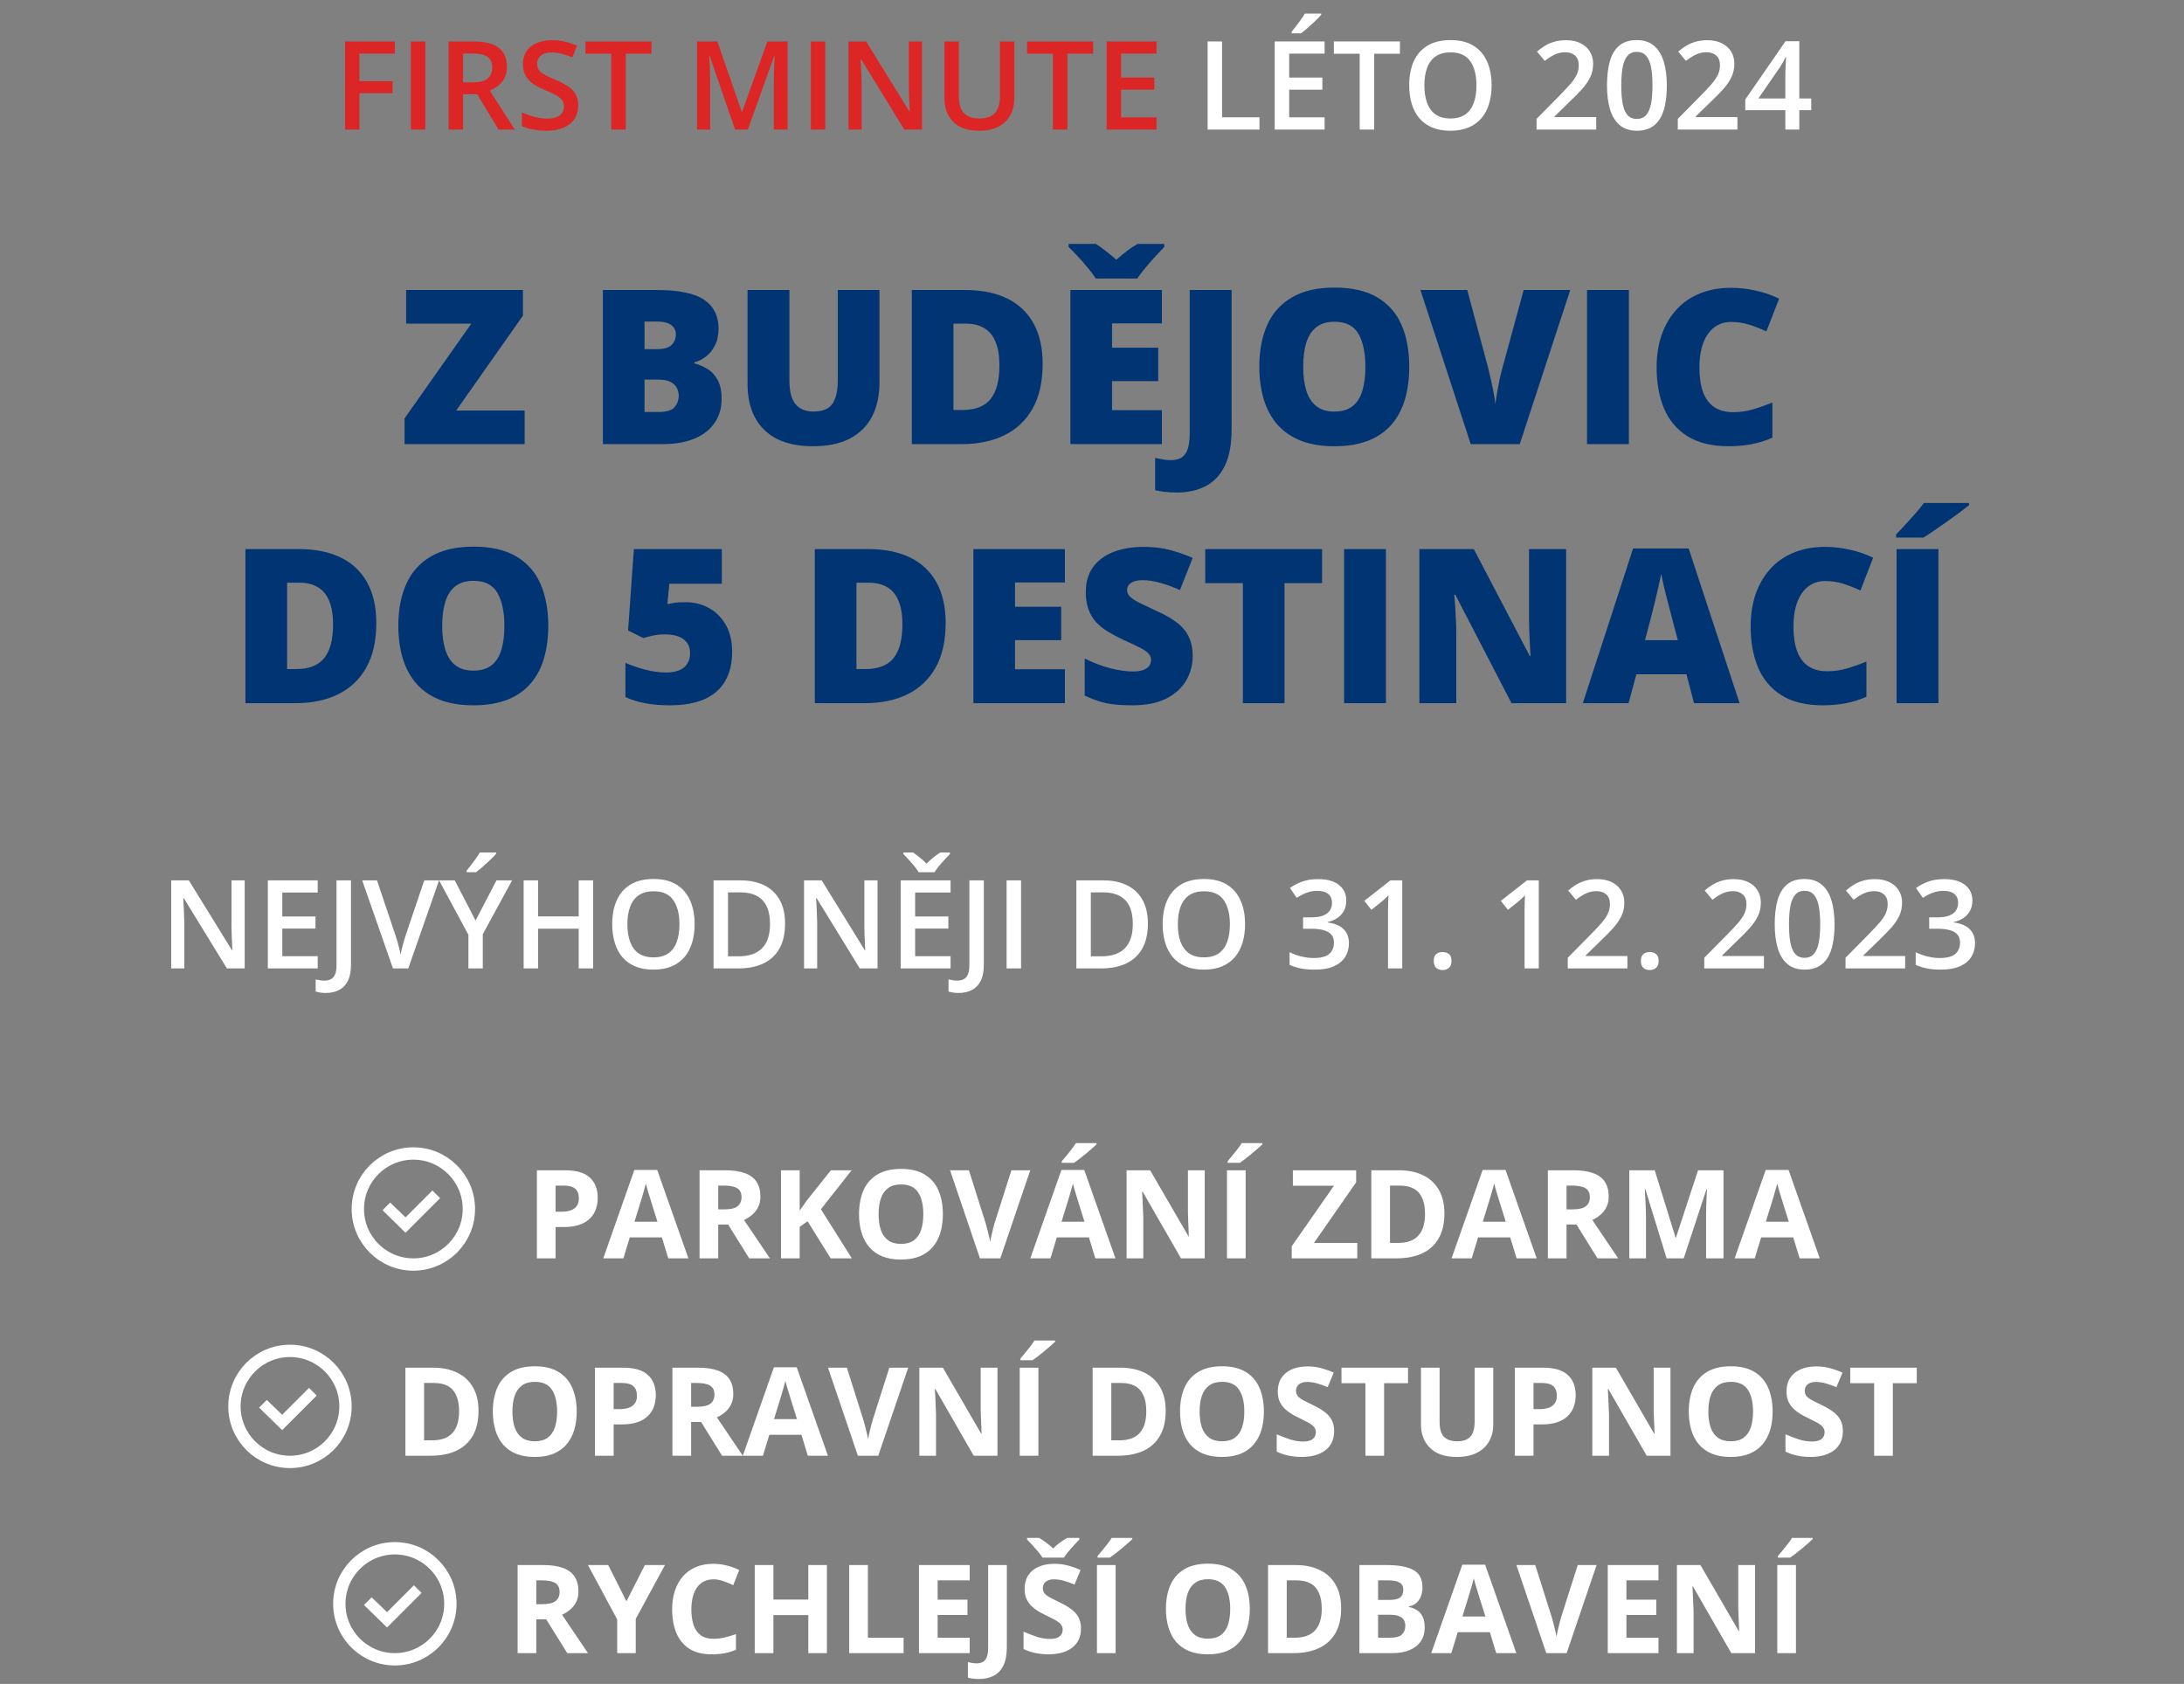 <svg width="354" height="273" viewBox="0 0 354 273" fill="none" xmlns="http://www.w3.org/2000/svg">
<rect x="0" y="0" width="354" height="273" fill="#808080" stroke="none"/>
<path d="M58.258 21H55.934V6.723H64V8.695H58.258V13.148H63.629V15.111H58.258V21ZM66.598 21V6.723H68.941V21H66.598ZM76.725 6.723C77.955 6.723 78.971 6.872 79.772 7.172C80.579 7.471 81.178 7.927 81.568 8.539C81.966 9.151 82.164 9.929 82.164 10.873C82.164 11.576 82.034 12.175 81.773 12.67C81.513 13.165 81.171 13.575 80.748 13.9C80.325 14.226 79.872 14.486 79.391 14.682L83.443 21H80.797L77.35 15.277H75.055V21H72.711V6.723H76.725ZM76.568 8.676H75.055V13.344H76.676C77.763 13.344 78.551 13.142 79.039 12.738C79.534 12.335 79.781 11.739 79.781 10.951C79.781 10.124 79.518 9.538 78.99 9.193C78.469 8.848 77.662 8.676 76.568 8.676ZM93.727 17.113C93.727 17.96 93.518 18.689 93.102 19.301C92.691 19.913 92.099 20.381 91.324 20.707C90.556 21.033 89.638 21.195 88.57 21.195C88.049 21.195 87.551 21.166 87.076 21.107C86.601 21.049 86.152 20.964 85.728 20.854C85.312 20.736 84.931 20.596 84.586 20.434V18.227C85.165 18.48 85.813 18.712 86.529 18.92C87.245 19.122 87.975 19.223 88.717 19.223C89.322 19.223 89.824 19.145 90.221 18.988C90.624 18.826 90.924 18.598 91.119 18.305C91.314 18.005 91.412 17.657 91.412 17.26C91.412 16.837 91.298 16.479 91.07 16.186C90.842 15.893 90.497 15.626 90.035 15.385C89.579 15.137 89.007 14.874 88.316 14.594C87.848 14.405 87.398 14.19 86.969 13.949C86.546 13.708 86.168 13.425 85.836 13.1C85.504 12.774 85.24 12.39 85.045 11.947C84.856 11.498 84.762 10.971 84.762 10.365C84.762 9.558 84.954 8.868 85.338 8.295C85.728 7.722 86.275 7.283 86.978 6.977C87.688 6.671 88.515 6.518 89.459 6.518C90.208 6.518 90.911 6.596 91.568 6.752C92.232 6.908 92.883 7.13 93.522 7.416L92.779 9.301C92.193 9.06 91.624 8.868 91.07 8.725C90.523 8.581 89.963 8.51 89.391 8.51C88.896 8.51 88.476 8.585 88.131 8.734C87.786 8.884 87.522 9.096 87.34 9.369C87.164 9.636 87.076 9.955 87.076 10.326C87.076 10.743 87.177 11.094 87.379 11.381C87.587 11.661 87.906 11.918 88.336 12.152C88.772 12.387 89.332 12.647 90.016 12.934C90.803 13.259 91.471 13.601 92.018 13.959C92.571 14.317 92.994 14.747 93.287 15.248C93.58 15.743 93.727 16.365 93.727 17.113ZM101.432 21H99.078V8.715H94.898V6.723H105.602V8.715H101.432V21ZM119.146 21L115.035 9.076H114.947C114.967 9.343 114.99 9.708 115.016 10.17C115.042 10.632 115.064 11.127 115.084 11.654C115.104 12.182 115.113 12.686 115.113 13.168V21H112.984V6.723H116.275L120.23 18.119H120.289L124.381 6.723H127.662V21H125.426V13.051C125.426 12.615 125.432 12.143 125.445 11.635C125.465 11.127 125.484 10.645 125.504 10.19C125.53 9.734 125.549 9.369 125.562 9.096H125.484L121.217 21H119.146ZM131.422 21V6.723H133.766V21H131.422ZM149.449 21H146.568L139.576 9.604H139.488C139.514 9.988 139.537 10.395 139.557 10.824C139.583 11.254 139.602 11.697 139.615 12.152C139.635 12.608 139.651 13.07 139.664 13.539V21H137.535V6.723H140.396L147.379 18.041H147.447C147.434 17.709 147.418 17.328 147.398 16.898C147.379 16.469 147.359 16.026 147.34 15.57C147.327 15.108 147.317 14.662 147.311 14.232V6.723H149.449V21ZM164.41 6.723V15.961C164.41 16.957 164.199 17.849 163.775 18.637C163.359 19.424 162.727 20.049 161.881 20.512C161.035 20.967 159.97 21.195 158.688 21.195C156.858 21.195 155.465 20.717 154.508 19.76C153.557 18.796 153.082 17.517 153.082 15.922V6.723H155.426V15.717C155.426 16.908 155.706 17.787 156.266 18.354C156.826 18.92 157.662 19.203 158.775 19.203C159.544 19.203 160.169 19.07 160.65 18.803C161.139 18.529 161.497 18.132 161.725 17.611C161.959 17.084 162.076 16.449 162.076 15.707V6.723H164.41ZM173.014 21H170.66V8.715H166.48V6.723H177.184V8.715H173.014V21ZM187.457 21H179.371V6.723H187.457V8.695H181.715V12.572H187.096V14.535H181.715V19.018H187.457V21Z" fill="#DC2626"/>
<path d="M195.738 21V6.723H198.082V19.008H204.146V21H195.738ZM214.703 21H206.617V6.723H214.703V8.695H208.961V12.572H214.342V14.535H208.961V19.018H214.703V21ZM214.146 2.201V2.396C213.99 2.585 213.779 2.813 213.512 3.08C213.245 3.34 212.955 3.617 212.643 3.91C212.33 4.197 212.021 4.473 211.715 4.74C211.409 5.001 211.132 5.222 210.885 5.404H209.352V5.15C209.566 4.903 209.804 4.607 210.064 4.262C210.331 3.917 210.592 3.562 210.846 3.197C211.106 2.833 211.324 2.501 211.5 2.201H214.146ZM222.74 21H220.387V8.715H216.207V6.723H226.91V8.715H222.74V21ZM241.773 13.842C241.773 14.942 241.633 15.945 241.354 16.85C241.08 17.748 240.667 18.523 240.113 19.174C239.56 19.818 238.867 20.316 238.033 20.668C237.2 21.02 236.223 21.195 235.104 21.195C233.964 21.195 232.975 21.02 232.135 20.668C231.301 20.316 230.608 19.815 230.055 19.164C229.508 18.513 229.098 17.735 228.824 16.83C228.551 15.925 228.414 14.922 228.414 13.822C228.414 12.351 228.655 11.068 229.137 9.975C229.625 8.874 230.364 8.021 231.354 7.416C232.35 6.804 233.606 6.498 235.123 6.498C236.607 6.498 237.841 6.801 238.824 7.406C239.807 8.012 240.543 8.865 241.031 9.965C241.526 11.059 241.773 12.351 241.773 13.842ZM230.875 13.842C230.875 14.942 231.025 15.896 231.324 16.703C231.624 17.504 232.083 18.122 232.701 18.559C233.326 18.988 234.127 19.203 235.104 19.203C236.087 19.203 236.887 18.988 237.506 18.559C238.124 18.122 238.58 17.504 238.873 16.703C239.166 15.896 239.312 14.942 239.312 13.842C239.312 12.169 238.977 10.86 238.307 9.916C237.643 8.965 236.581 8.49 235.123 8.49C234.146 8.49 233.342 8.705 232.711 9.135C232.086 9.564 231.624 10.18 231.324 10.98C231.025 11.775 230.875 12.729 230.875 13.842ZM258.727 21H249.059V19.271L252.76 15.521C253.476 14.792 254.065 14.164 254.527 13.637C254.99 13.103 255.331 12.598 255.553 12.123C255.781 11.648 255.895 11.13 255.895 10.57C255.895 9.88 255.696 9.359 255.299 9.008C254.902 8.65 254.378 8.471 253.727 8.471C253.108 8.471 252.535 8.594 252.008 8.842C251.487 9.083 250.947 9.428 250.387 9.877L249.127 8.363C249.524 8.025 249.947 7.715 250.396 7.436C250.852 7.156 251.36 6.934 251.92 6.771C252.48 6.602 253.118 6.518 253.834 6.518C254.739 6.518 255.52 6.68 256.178 7.006C256.835 7.325 257.34 7.771 257.691 8.344C258.049 8.917 258.229 9.584 258.229 10.346C258.229 11.114 258.076 11.824 257.77 12.475C257.464 13.126 257.027 13.77 256.461 14.408C255.895 15.04 255.221 15.727 254.439 16.469L251.969 18.881V18.988H258.727V21ZM270.172 13.852C270.172 15.004 270.081 16.036 269.898 16.947C269.723 17.852 269.443 18.62 269.059 19.252C268.674 19.884 268.173 20.365 267.555 20.697C266.936 21.029 266.188 21.195 265.309 21.195C264.208 21.195 263.3 20.906 262.584 20.326C261.868 19.74 261.337 18.9 260.992 17.807C260.647 16.706 260.475 15.388 260.475 13.852C260.475 12.315 260.631 11 260.943 9.906C261.262 8.806 261.777 7.963 262.486 7.377C263.196 6.791 264.137 6.498 265.309 6.498C266.415 6.498 267.327 6.791 268.043 7.377C268.766 7.956 269.299 8.796 269.645 9.896C269.996 10.99 270.172 12.309 270.172 13.852ZM262.789 13.852C262.789 15.056 262.867 16.062 263.023 16.869C263.186 17.676 263.453 18.282 263.824 18.686C264.195 19.083 264.69 19.281 265.309 19.281C265.927 19.281 266.422 19.083 266.793 18.686C267.164 18.288 267.431 17.686 267.594 16.879C267.763 16.072 267.848 15.062 267.848 13.852C267.848 12.654 267.766 11.651 267.604 10.844C267.441 10.037 267.174 9.431 266.803 9.027C266.432 8.617 265.934 8.412 265.309 8.412C264.684 8.412 264.186 8.617 263.814 9.027C263.45 9.431 263.186 10.037 263.023 10.844C262.867 11.651 262.789 12.654 262.789 13.852ZM281.617 21H271.949V19.271L275.65 15.521C276.367 14.792 276.956 14.164 277.418 13.637C277.88 13.103 278.222 12.598 278.443 12.123C278.671 11.648 278.785 11.13 278.785 10.57C278.785 9.88 278.587 9.359 278.189 9.008C277.792 8.65 277.268 8.471 276.617 8.471C275.999 8.471 275.426 8.594 274.898 8.842C274.378 9.083 273.837 9.428 273.277 9.877L272.018 8.363C272.415 8.025 272.838 7.715 273.287 7.436C273.743 7.156 274.251 6.934 274.811 6.771C275.37 6.602 276.008 6.518 276.725 6.518C277.63 6.518 278.411 6.68 279.068 7.006C279.726 7.325 280.23 7.771 280.582 8.344C280.94 8.917 281.119 9.584 281.119 10.346C281.119 11.114 280.966 11.824 280.66 12.475C280.354 13.126 279.918 13.77 279.352 14.408C278.785 15.04 278.111 15.727 277.33 16.469L274.859 18.881V18.988H281.617V21ZM293.58 17.865H291.646V21H289.381V17.865H282.887V16.127L289.41 6.684H291.646V15.961H293.58V17.865ZM289.381 15.961V12.416C289.381 12.123 289.384 11.827 289.391 11.527C289.404 11.221 289.417 10.928 289.43 10.648C289.443 10.368 289.456 10.111 289.469 9.877C289.482 9.636 289.492 9.438 289.498 9.281H289.42C289.296 9.542 289.16 9.809 289.01 10.082C288.86 10.349 288.701 10.609 288.531 10.863L285.016 15.961H289.381Z" fill="white"/>
<path d="M39.662 157H36.781L29.789 145.604H29.701C29.727 145.988 29.75 146.395 29.77 146.824C29.796 147.254 29.815 147.697 29.828 148.152C29.848 148.608 29.864 149.07 29.877 149.539V157H27.748V142.723H30.609L37.592 154.041H37.66C37.647 153.709 37.631 153.328 37.611 152.898C37.592 152.469 37.572 152.026 37.553 151.57C37.54 151.108 37.53 150.662 37.523 150.232V142.723H39.662V157ZM51.498 157H43.412V142.723H51.498V144.695H45.756V148.572H51.137V150.535H45.756V155.018H51.498V157ZM52.807 160.975C52.449 160.975 52.136 160.952 51.869 160.906C51.596 160.867 51.361 160.812 51.166 160.74V158.777C51.374 158.829 51.599 158.875 51.84 158.914C52.081 158.953 52.338 158.973 52.611 158.973C52.969 158.973 53.295 158.904 53.588 158.768C53.881 158.631 54.112 158.383 54.281 158.025C54.457 157.667 54.545 157.163 54.545 156.512V142.723H56.889V156.434C56.889 157.495 56.719 158.357 56.381 159.021C56.042 159.692 55.567 160.184 54.955 160.496C54.343 160.815 53.627 160.975 52.807 160.975ZM71.166 142.723L66.176 157H63.695L58.705 142.723H61.107L64.115 151.668C64.206 151.928 64.304 152.244 64.408 152.615C64.519 152.986 64.62 153.361 64.711 153.738C64.809 154.116 64.883 154.451 64.936 154.744C64.988 154.451 65.059 154.116 65.15 153.738C65.248 153.361 65.349 152.986 65.453 152.615C65.557 152.244 65.655 151.925 65.746 151.658L68.764 142.723H71.166ZM77.084 149.236L80.473 142.723H83.002L78.256 151.453V157H75.922V151.541L71.166 142.723H73.715L77.084 149.236ZM80.424 138.201V138.396C80.268 138.585 80.056 138.813 79.789 139.08C79.522 139.34 79.232 139.617 78.92 139.91C78.607 140.197 78.298 140.473 77.992 140.74C77.686 141.001 77.409 141.222 77.162 141.404H75.629V141.15C75.844 140.903 76.081 140.607 76.342 140.262C76.609 139.917 76.869 139.562 77.123 139.197C77.383 138.833 77.602 138.501 77.777 138.201H80.424ZM96.137 157H93.803V150.555H87.221V157H84.877V142.723H87.221V148.562H93.803V142.723H96.137V157ZM112.592 149.842C112.592 150.942 112.452 151.945 112.172 152.85C111.898 153.748 111.485 154.523 110.932 155.174C110.378 155.818 109.685 156.316 108.852 156.668C108.018 157.02 107.042 157.195 105.922 157.195C104.783 157.195 103.793 157.02 102.953 156.668C102.12 156.316 101.426 155.815 100.873 155.164C100.326 154.513 99.916 153.735 99.643 152.83C99.369 151.925 99.232 150.923 99.232 149.822C99.232 148.351 99.473 147.068 99.955 145.975C100.443 144.874 101.182 144.021 102.172 143.416C103.168 142.804 104.424 142.498 105.941 142.498C107.426 142.498 108.66 142.801 109.643 143.406C110.626 144.012 111.361 144.865 111.85 145.965C112.344 147.059 112.592 148.351 112.592 149.842ZM101.693 149.842C101.693 150.942 101.843 151.896 102.143 152.703C102.442 153.504 102.901 154.122 103.52 154.559C104.145 154.988 104.945 155.203 105.922 155.203C106.905 155.203 107.706 154.988 108.324 154.559C108.943 154.122 109.398 153.504 109.691 152.703C109.984 151.896 110.131 150.942 110.131 149.842C110.131 148.169 109.796 146.86 109.125 145.916C108.461 144.965 107.4 144.49 105.941 144.49C104.965 144.49 104.161 144.705 103.529 145.135C102.904 145.564 102.442 146.18 102.143 146.98C101.843 147.775 101.693 148.729 101.693 149.842ZM127.25 149.725C127.25 151.333 126.951 152.677 126.352 153.758C125.753 154.832 124.883 155.643 123.744 156.189C122.605 156.73 121.231 157 119.623 157H115.658V142.723H120.053C121.531 142.723 122.807 142.99 123.881 143.523C124.955 144.051 125.785 144.835 126.371 145.877C126.957 146.912 127.25 148.195 127.25 149.725ZM124.809 149.793C124.809 148.621 124.623 147.658 124.252 146.902C123.887 146.147 123.347 145.587 122.631 145.223C121.921 144.852 121.046 144.666 120.004 144.666H118.002V155.037H119.662C121.387 155.037 122.676 154.598 123.529 153.719C124.382 152.84 124.809 151.531 124.809 149.793ZM142.24 157H139.359L132.367 145.604H132.279C132.305 145.988 132.328 146.395 132.348 146.824C132.374 147.254 132.393 147.697 132.406 148.152C132.426 148.608 132.442 149.07 132.455 149.539V157H130.326V142.723H133.188L140.17 154.041H140.238C140.225 153.709 140.209 153.328 140.189 152.898C140.17 152.469 140.15 152.026 140.131 151.57C140.118 151.108 140.108 150.662 140.102 150.232V142.723H142.24V157ZM154.076 157H145.99V142.723H154.076V144.695H148.334V148.572H153.715V150.535H148.334V155.018H154.076V157ZM148.91 141.404C148.734 141.105 148.497 140.776 148.197 140.418C147.904 140.053 147.598 139.699 147.279 139.354C146.967 139.008 146.687 138.709 146.439 138.455V138.201H147.992C148.337 138.436 148.702 138.709 149.086 139.021C149.477 139.327 149.841 139.66 150.18 140.018C150.525 139.66 150.893 139.324 151.283 139.012C151.68 138.699 152.055 138.429 152.406 138.201H153.969V138.455C153.721 138.702 153.435 139.002 153.109 139.354C152.79 139.699 152.481 140.053 152.182 140.418C151.889 140.776 151.654 141.105 151.479 141.404H148.91ZM155.385 160.975C155.027 160.975 154.714 160.952 154.447 160.906C154.174 160.867 153.939 160.812 153.744 160.74V158.777C153.952 158.829 154.177 158.875 154.418 158.914C154.659 158.953 154.916 158.973 155.189 158.973C155.548 158.973 155.873 158.904 156.166 158.768C156.459 158.631 156.69 158.383 156.859 158.025C157.035 157.667 157.123 157.163 157.123 156.512V142.723H159.467V156.434C159.467 157.495 159.298 158.357 158.959 159.021C158.62 159.692 158.145 160.184 157.533 160.496C156.921 160.815 156.205 160.975 155.385 160.975ZM163.158 157V142.723H165.502V157H163.158ZM186.059 149.725C186.059 151.333 185.759 152.677 185.16 153.758C184.561 154.832 183.692 155.643 182.553 156.189C181.413 156.73 180.04 157 178.432 157H174.467V142.723H178.861C180.339 142.723 181.615 142.99 182.689 143.523C183.764 144.051 184.594 144.835 185.18 145.877C185.766 146.912 186.059 148.195 186.059 149.725ZM183.617 149.793C183.617 148.621 183.432 147.658 183.061 146.902C182.696 146.147 182.156 145.587 181.439 145.223C180.73 144.852 179.854 144.666 178.812 144.666H176.811V155.037H178.471C180.196 155.037 181.485 154.598 182.338 153.719C183.191 152.84 183.617 151.531 183.617 149.793ZM201.811 149.842C201.811 150.942 201.671 151.945 201.391 152.85C201.117 153.748 200.704 154.523 200.15 155.174C199.597 155.818 198.904 156.316 198.07 156.668C197.237 157.02 196.26 157.195 195.141 157.195C194.001 157.195 193.012 157.02 192.172 156.668C191.339 156.316 190.645 155.815 190.092 155.164C189.545 154.513 189.135 153.735 188.861 152.83C188.588 151.925 188.451 150.923 188.451 149.822C188.451 148.351 188.692 147.068 189.174 145.975C189.662 144.874 190.401 144.021 191.391 143.416C192.387 142.804 193.643 142.498 195.16 142.498C196.645 142.498 197.878 142.801 198.861 143.406C199.844 144.012 200.58 144.865 201.068 145.965C201.563 147.059 201.811 148.351 201.811 149.842ZM190.912 149.842C190.912 150.942 191.062 151.896 191.361 152.703C191.661 153.504 192.12 154.122 192.738 154.559C193.363 154.988 194.164 155.203 195.141 155.203C196.124 155.203 196.924 154.988 197.543 154.559C198.161 154.122 198.617 153.504 198.91 152.703C199.203 151.896 199.35 150.942 199.35 149.842C199.35 148.169 199.014 146.86 198.344 145.916C197.68 144.965 196.618 144.49 195.16 144.49C194.184 144.49 193.38 144.705 192.748 145.135C192.123 145.564 191.661 146.18 191.361 146.98C191.062 147.775 190.912 148.729 190.912 149.842ZM218.217 145.984C218.217 146.629 218.087 147.189 217.826 147.664C217.566 148.139 217.208 148.53 216.752 148.836C216.303 149.135 215.782 149.35 215.189 149.48V149.549C216.329 149.692 217.188 150.05 217.768 150.623C218.354 151.196 218.646 151.954 218.646 152.898C218.646 153.725 218.448 154.464 218.051 155.115C217.654 155.76 217.045 156.268 216.225 156.639C215.404 157.01 214.35 157.195 213.061 157.195C212.286 157.195 211.566 157.133 210.902 157.01C210.245 156.886 209.62 156.688 209.027 156.414V154.373C209.633 154.673 210.277 154.904 210.961 155.066C211.645 155.229 212.292 155.311 212.904 155.311C214.096 155.311 214.945 155.089 215.453 154.646C215.961 154.197 216.215 153.579 216.215 152.791C216.215 152.283 216.081 151.867 215.814 151.541C215.554 151.215 215.147 150.971 214.594 150.809C214.047 150.646 213.34 150.564 212.475 150.564H211.215V148.719H212.484C213.311 148.719 213.975 148.621 214.477 148.426C214.978 148.224 215.339 147.947 215.561 147.596C215.788 147.244 215.902 146.834 215.902 146.365C215.902 145.753 215.704 145.278 215.307 144.939C214.91 144.594 214.32 144.422 213.539 144.422C213.057 144.422 212.618 144.477 212.221 144.588C211.83 144.699 211.469 144.839 211.137 145.008C210.805 145.177 210.489 145.359 210.189 145.555L209.086 143.963C209.626 143.559 210.271 143.217 211.02 142.938C211.768 142.658 212.641 142.518 213.637 142.518C215.102 142.518 216.231 142.833 217.025 143.465C217.82 144.09 218.217 144.93 218.217 145.984ZM227.289 157H224.984V147.811C224.984 147.505 224.988 147.199 224.994 146.893C225.001 146.587 225.007 146.287 225.014 145.994C225.027 145.701 225.043 145.421 225.062 145.154C224.926 145.304 224.757 145.467 224.555 145.643C224.359 145.818 224.151 146.001 223.93 146.189L222.289 147.498L221.137 146.043L225.375 142.723H227.289V157ZM232.396 155.789C232.396 155.255 232.533 154.881 232.807 154.666C233.087 154.445 233.425 154.334 233.822 154.334C234.219 154.334 234.558 154.445 234.838 154.666C235.124 154.881 235.268 155.255 235.268 155.789C235.268 156.31 235.124 156.688 234.838 156.922C234.558 157.15 234.219 157.264 233.822 157.264C233.425 157.264 233.087 157.15 232.807 156.922C232.533 156.688 232.396 156.31 232.396 155.789ZM249.418 157H247.113V147.811C247.113 147.505 247.117 147.199 247.123 146.893C247.13 146.587 247.136 146.287 247.143 145.994C247.156 145.701 247.172 145.421 247.191 145.154C247.055 145.304 246.885 145.467 246.684 145.643C246.488 145.818 246.28 146.001 246.059 146.189L244.418 147.498L243.266 146.043L247.504 142.723H249.418V157ZM263.783 157H254.115V155.271L257.816 151.521C258.533 150.792 259.122 150.164 259.584 149.637C260.046 149.103 260.388 148.598 260.609 148.123C260.837 147.648 260.951 147.13 260.951 146.57C260.951 145.88 260.753 145.359 260.355 145.008C259.958 144.65 259.434 144.471 258.783 144.471C258.165 144.471 257.592 144.594 257.064 144.842C256.544 145.083 256.003 145.428 255.443 145.877L254.184 144.363C254.581 144.025 255.004 143.715 255.453 143.436C255.909 143.156 256.417 142.934 256.977 142.771C257.536 142.602 258.174 142.518 258.891 142.518C259.796 142.518 260.577 142.68 261.234 143.006C261.892 143.325 262.396 143.771 262.748 144.344C263.106 144.917 263.285 145.584 263.285 146.346C263.285 147.114 263.132 147.824 262.826 148.475C262.52 149.126 262.084 149.77 261.518 150.408C260.951 151.04 260.277 151.727 259.496 152.469L257.025 154.881V154.988H263.783V157ZM265.971 155.789C265.971 155.255 266.107 154.881 266.381 154.666C266.661 154.445 266.999 154.334 267.396 154.334C267.794 154.334 268.132 154.445 268.412 154.666C268.699 154.881 268.842 155.255 268.842 155.789C268.842 156.31 268.699 156.688 268.412 156.922C268.132 157.15 267.794 157.264 267.396 157.264C266.999 157.264 266.661 157.15 266.381 156.922C266.107 156.688 265.971 156.31 265.971 155.789ZM285.912 157H276.244V155.271L279.945 151.521C280.661 150.792 281.251 150.164 281.713 149.637C282.175 149.103 282.517 148.598 282.738 148.123C282.966 147.648 283.08 147.13 283.08 146.57C283.08 145.88 282.882 145.359 282.484 145.008C282.087 144.65 281.563 144.471 280.912 144.471C280.294 144.471 279.721 144.594 279.193 144.842C278.673 145.083 278.132 145.428 277.572 145.877L276.312 144.363C276.71 144.025 277.133 143.715 277.582 143.436C278.038 143.156 278.546 142.934 279.105 142.771C279.665 142.602 280.303 142.518 281.02 142.518C281.924 142.518 282.706 142.68 283.363 143.006C284.021 143.325 284.525 143.771 284.877 144.344C285.235 144.917 285.414 145.584 285.414 146.346C285.414 147.114 285.261 147.824 284.955 148.475C284.649 149.126 284.213 149.77 283.646 150.408C283.08 151.04 282.406 151.727 281.625 152.469L279.154 154.881V154.988H285.912V157ZM297.357 149.852C297.357 151.004 297.266 152.036 297.084 152.947C296.908 153.852 296.628 154.62 296.244 155.252C295.86 155.883 295.359 156.365 294.74 156.697C294.122 157.029 293.373 157.195 292.494 157.195C291.394 157.195 290.486 156.906 289.77 156.326C289.053 155.74 288.523 154.9 288.178 153.807C287.833 152.706 287.66 151.388 287.66 149.852C287.66 148.315 287.816 147 288.129 145.906C288.448 144.806 288.962 143.963 289.672 143.377C290.382 142.791 291.322 142.498 292.494 142.498C293.601 142.498 294.512 142.791 295.229 143.377C295.951 143.956 296.485 144.796 296.83 145.896C297.182 146.99 297.357 148.309 297.357 149.852ZM289.975 149.852C289.975 151.056 290.053 152.062 290.209 152.869C290.372 153.676 290.639 154.282 291.01 154.686C291.381 155.083 291.876 155.281 292.494 155.281C293.113 155.281 293.607 155.083 293.979 154.686C294.35 154.288 294.617 153.686 294.779 152.879C294.949 152.072 295.033 151.062 295.033 149.852C295.033 148.654 294.952 147.651 294.789 146.844C294.626 146.036 294.359 145.431 293.988 145.027C293.617 144.617 293.119 144.412 292.494 144.412C291.869 144.412 291.371 144.617 291 145.027C290.635 145.431 290.372 146.036 290.209 146.844C290.053 147.651 289.975 148.654 289.975 149.852ZM308.803 157H299.135V155.271L302.836 151.521C303.552 150.792 304.141 150.164 304.604 149.637C305.066 149.103 305.408 148.598 305.629 148.123C305.857 147.648 305.971 147.13 305.971 146.57C305.971 145.88 305.772 145.359 305.375 145.008C304.978 144.65 304.454 144.471 303.803 144.471C303.184 144.471 302.611 144.594 302.084 144.842C301.563 145.083 301.023 145.428 300.463 145.877L299.203 144.363C299.6 144.025 300.023 143.715 300.473 143.436C300.928 143.156 301.436 142.934 301.996 142.771C302.556 142.602 303.194 142.518 303.91 142.518C304.815 142.518 305.596 142.68 306.254 143.006C306.911 143.325 307.416 143.771 307.768 144.344C308.126 144.917 308.305 145.584 308.305 146.346C308.305 147.114 308.152 147.824 307.846 148.475C307.54 149.126 307.104 149.77 306.537 150.408C305.971 151.04 305.297 151.727 304.516 152.469L302.045 154.881V154.988H308.803V157ZM319.701 145.984C319.701 146.629 319.571 147.189 319.311 147.664C319.05 148.139 318.692 148.53 318.236 148.836C317.787 149.135 317.266 149.35 316.674 149.48V149.549C317.813 149.692 318.673 150.05 319.252 150.623C319.838 151.196 320.131 151.954 320.131 152.898C320.131 153.725 319.932 154.464 319.535 155.115C319.138 155.76 318.529 156.268 317.709 156.639C316.889 157.01 315.834 157.195 314.545 157.195C313.77 157.195 313.051 157.133 312.387 157.01C311.729 156.886 311.104 156.688 310.512 156.414V154.373C311.117 154.673 311.762 154.904 312.445 155.066C313.129 155.229 313.777 155.311 314.389 155.311C315.58 155.311 316.43 155.089 316.938 154.646C317.445 154.197 317.699 153.579 317.699 152.791C317.699 152.283 317.566 151.867 317.299 151.541C317.038 151.215 316.632 150.971 316.078 150.809C315.531 150.646 314.825 150.564 313.959 150.564H312.699V148.719H313.969C314.796 148.719 315.46 148.621 315.961 148.426C316.462 148.224 316.824 147.947 317.045 147.596C317.273 147.244 317.387 146.834 317.387 146.365C317.387 145.753 317.188 145.278 316.791 144.939C316.394 144.594 315.805 144.422 315.023 144.422C314.542 144.422 314.102 144.477 313.705 144.588C313.314 144.699 312.953 144.839 312.621 145.008C312.289 145.177 311.973 145.359 311.674 145.555L310.57 143.963C311.111 143.559 311.755 143.217 312.504 142.938C313.253 142.658 314.125 142.518 315.121 142.518C316.586 142.518 317.715 142.833 318.51 143.465C319.304 144.09 319.701 144.93 319.701 145.984Z" fill="white"/>
<path d="M91.582 189.723C93.424 189.723 94.769 190.12 95.615 190.914C96.462 191.702 96.885 192.789 96.885 194.176C96.885 194.801 96.79 195.4 96.602 195.973C96.413 196.539 96.103 197.044 95.674 197.486C95.251 197.929 94.684 198.281 93.975 198.541C93.265 198.795 92.389 198.922 91.348 198.922H90.049V204H87.022V189.723H91.582ZM91.426 192.203H90.049V196.441H91.045C91.611 196.441 92.103 196.367 92.519 196.217C92.936 196.067 93.258 195.833 93.486 195.514C93.714 195.195 93.828 194.785 93.828 194.283C93.828 193.58 93.633 193.059 93.242 192.721C92.852 192.376 92.246 192.203 91.426 192.203ZM108.32 204L107.285 200.602H102.08L101.045 204H97.783L102.822 189.664H106.523L111.582 204H108.32ZM106.562 198.062L105.527 194.742C105.462 194.521 105.374 194.238 105.264 193.893C105.16 193.541 105.052 193.186 104.941 192.828C104.837 192.464 104.753 192.148 104.688 191.881C104.622 192.148 104.531 192.48 104.414 192.877C104.303 193.268 104.196 193.639 104.092 193.99C103.988 194.342 103.913 194.592 103.867 194.742L102.842 198.062H106.562ZM117.549 189.723C118.844 189.723 119.912 189.879 120.752 190.191C121.598 190.504 122.227 190.976 122.637 191.607C123.047 192.239 123.252 193.036 123.252 194C123.252 194.651 123.128 195.221 122.881 195.709C122.633 196.197 122.308 196.611 121.904 196.949C121.501 197.288 121.064 197.564 120.596 197.779L124.795 204H121.436L118.027 198.521H116.416V204H113.389V189.723H117.549ZM117.334 192.203H116.416V196.061H117.393C118.395 196.061 119.111 195.895 119.541 195.562C119.977 195.224 120.195 194.729 120.195 194.078C120.195 193.401 119.961 192.919 119.492 192.633C119.03 192.346 118.311 192.203 117.334 192.203ZM138.076 204H134.639L130.898 197.984L129.619 198.902V204H126.592V189.723H129.619V196.256C129.821 195.976 130.02 195.696 130.215 195.416C130.41 195.136 130.609 194.856 130.811 194.576L134.678 189.723H138.037L133.057 196.041L138.076 204ZM152.832 196.842C152.832 197.942 152.695 198.945 152.422 199.85C152.148 200.748 151.732 201.523 151.172 202.174C150.618 202.825 149.915 203.326 149.062 203.678C148.21 204.023 147.201 204.195 146.035 204.195C144.87 204.195 143.861 204.023 143.008 203.678C142.155 203.326 141.449 202.825 140.889 202.174C140.335 201.523 139.922 200.745 139.648 199.84C139.375 198.935 139.238 197.929 139.238 196.822C139.238 195.344 139.479 194.059 139.961 192.965C140.449 191.865 141.198 191.012 142.207 190.406C143.216 189.801 144.499 189.498 146.055 189.498C147.604 189.498 148.877 189.801 149.873 190.406C150.876 191.012 151.618 191.865 152.1 192.965C152.588 194.065 152.832 195.357 152.832 196.842ZM142.412 196.842C142.412 197.838 142.536 198.697 142.783 199.42C143.037 200.136 143.431 200.689 143.965 201.08C144.499 201.464 145.189 201.656 146.035 201.656C146.895 201.656 147.591 201.464 148.125 201.08C148.659 200.689 149.046 200.136 149.287 199.42C149.535 198.697 149.658 197.838 149.658 196.842C149.658 195.344 149.378 194.166 148.818 193.307C148.258 192.447 147.337 192.018 146.055 192.018C145.202 192.018 144.505 192.213 143.965 192.604C143.431 192.988 143.037 193.541 142.783 194.264C142.536 194.98 142.412 195.839 142.412 196.842ZM166.992 189.723L162.139 204H158.838L153.994 189.723H157.051L159.736 198.219C159.782 198.362 159.857 198.632 159.961 199.029C160.065 199.42 160.169 199.837 160.273 200.279C160.384 200.715 160.459 201.077 160.498 201.363C160.537 201.077 160.605 200.715 160.703 200.279C160.807 199.843 160.908 199.43 161.006 199.039C161.11 198.642 161.185 198.368 161.23 198.219L163.936 189.723H166.992ZM177.539 204L176.504 200.602H171.299L170.264 204H167.002L172.041 189.664H175.742L180.801 204H177.539ZM175.781 198.062L174.746 194.742C174.681 194.521 174.593 194.238 174.482 193.893C174.378 193.541 174.271 193.186 174.16 192.828C174.056 192.464 173.971 192.148 173.906 191.881C173.841 192.148 173.75 192.48 173.633 192.877C173.522 193.268 173.415 193.639 173.311 193.99C173.206 194.342 173.132 194.592 173.086 194.742L172.061 198.062H175.781ZM177.734 185.318V185.523C177.546 185.706 177.298 185.93 176.992 186.197C176.686 186.464 176.357 186.744 176.006 187.037C175.654 187.324 175.309 187.6 174.971 187.867C174.632 188.128 174.336 188.346 174.082 188.521H172.1V188.258C172.314 188.01 172.562 187.717 172.842 187.379C173.128 187.034 173.411 186.679 173.691 186.314C173.971 185.95 174.206 185.618 174.395 185.318H177.734ZM195.273 204H191.426L185.215 193.199H185.127C185.153 193.648 185.176 194.101 185.195 194.557C185.215 195.012 185.234 195.468 185.254 195.924C185.273 196.373 185.293 196.826 185.312 197.281V204H182.607V189.723H186.426L192.627 200.416H192.695C192.682 199.973 192.666 199.534 192.646 199.098C192.627 198.661 192.607 198.225 192.588 197.789C192.575 197.353 192.562 196.917 192.549 196.48V189.723H195.273V204ZM198.877 204V189.723H201.904V204H198.877ZM204.609 185.318V185.523C204.421 185.706 204.173 185.93 203.867 186.197C203.561 186.464 203.232 186.744 202.881 187.037C202.529 187.324 202.184 187.6 201.846 187.867C201.507 188.128 201.211 188.346 200.957 188.521H198.975V188.258C199.189 188.01 199.437 187.717 199.717 187.379C200.003 187.034 200.286 186.679 200.566 186.314C200.846 185.95 201.081 185.618 201.27 185.318H204.609ZM220 204H209.375V202.037L216.221 192.223H209.561V189.723H219.814V191.676L212.979 201.5H220V204ZM234.121 196.725C234.121 198.333 233.812 199.677 233.193 200.758C232.581 201.832 231.693 202.643 230.527 203.189C229.362 203.73 227.959 204 226.318 204H222.275V189.723H226.758C228.255 189.723 229.554 189.99 230.654 190.523C231.755 191.051 232.607 191.835 233.213 192.877C233.818 193.912 234.121 195.195 234.121 196.725ZM230.977 196.803C230.977 195.748 230.82 194.882 230.508 194.205C230.202 193.521 229.746 193.017 229.141 192.691C228.542 192.366 227.799 192.203 226.914 192.203H225.303V201.5H226.602C228.079 201.5 229.176 201.106 229.893 200.318C230.615 199.531 230.977 198.359 230.977 196.803ZM245.82 204L244.785 200.602H239.58L238.545 204H235.283L240.322 189.664H244.023L249.082 204H245.82ZM244.062 198.062L243.027 194.742C242.962 194.521 242.874 194.238 242.764 193.893C242.66 193.541 242.552 193.186 242.441 192.828C242.337 192.464 242.253 192.148 242.188 191.881C242.122 192.148 242.031 192.48 241.914 192.877C241.803 193.268 241.696 193.639 241.592 193.99C241.488 194.342 241.413 194.592 241.367 194.742L240.342 198.062H244.062ZM255.049 189.723C256.344 189.723 257.412 189.879 258.252 190.191C259.098 190.504 259.727 190.976 260.137 191.607C260.547 192.239 260.752 193.036 260.752 194C260.752 194.651 260.628 195.221 260.381 195.709C260.133 196.197 259.808 196.611 259.404 196.949C259.001 197.288 258.564 197.564 258.096 197.779L262.295 204H258.936L255.527 198.521H253.916V204H250.889V189.723H255.049ZM254.834 192.203H253.916V196.061H254.893C255.895 196.061 256.611 195.895 257.041 195.562C257.477 195.224 257.695 194.729 257.695 194.078C257.695 193.401 257.461 192.919 256.992 192.633C256.53 192.346 255.811 192.203 254.834 192.203ZM270.137 204L266.699 192.799H266.611C266.624 193.066 266.644 193.469 266.67 194.01C266.702 194.544 266.732 195.113 266.758 195.719C266.784 196.324 266.797 196.871 266.797 197.359V204H264.092V189.723H268.213L271.592 200.641H271.65L275.234 189.723H279.355V204H276.533V197.242C276.533 196.793 276.54 196.275 276.553 195.689C276.572 195.104 276.595 194.547 276.621 194.02C276.647 193.486 276.667 193.085 276.68 192.818H276.592L272.91 204H270.137ZM291.699 204L290.664 200.602H285.459L284.424 204H281.162L286.201 189.664H289.902L294.961 204H291.699ZM289.941 198.062L288.906 194.742C288.841 194.521 288.753 194.238 288.643 193.893C288.538 193.541 288.431 193.186 288.32 192.828C288.216 192.464 288.132 192.148 288.066 191.881C288.001 192.148 287.91 192.48 287.793 192.877C287.682 193.268 287.575 193.639 287.471 193.99C287.367 194.342 287.292 194.592 287.246 194.742L286.221 198.062H289.941ZM77.559 228.725C77.559 230.333 77.249 231.677 76.631 232.758C76.019 233.832 75.13 234.643 73.965 235.189C72.799 235.73 71.397 236 69.756 236H65.713V221.723H70.195C71.693 221.723 72.992 221.99 74.092 222.523C75.192 223.051 76.045 223.835 76.65 224.877C77.256 225.912 77.559 227.195 77.559 228.725ZM74.414 228.803C74.414 227.748 74.258 226.882 73.945 226.205C73.639 225.521 73.184 225.017 72.578 224.691C71.979 224.366 71.237 224.203 70.352 224.203H68.74V233.5H70.039C71.517 233.5 72.614 233.106 73.33 232.318C74.053 231.531 74.414 230.359 74.414 228.803ZM93.477 228.842C93.477 229.942 93.34 230.945 93.066 231.85C92.793 232.748 92.376 233.523 91.816 234.174C91.263 234.825 90.56 235.326 89.707 235.678C88.854 236.023 87.845 236.195 86.68 236.195C85.514 236.195 84.505 236.023 83.652 235.678C82.799 235.326 82.093 234.825 81.533 234.174C80.98 233.523 80.566 232.745 80.293 231.84C80.019 230.935 79.883 229.929 79.883 228.822C79.883 227.344 80.124 226.059 80.606 224.965C81.094 223.865 81.842 223.012 82.852 222.406C83.861 221.801 85.143 221.498 86.699 221.498C88.249 221.498 89.522 221.801 90.518 222.406C91.52 223.012 92.262 223.865 92.744 224.965C93.232 226.065 93.477 227.357 93.477 228.842ZM83.057 228.842C83.057 229.838 83.18 230.697 83.428 231.42C83.682 232.136 84.076 232.689 84.609 233.08C85.143 233.464 85.833 233.656 86.68 233.656C87.539 233.656 88.236 233.464 88.769 233.08C89.303 232.689 89.691 232.136 89.932 231.42C90.179 230.697 90.303 229.838 90.303 228.842C90.303 227.344 90.023 226.166 89.463 225.307C88.903 224.447 87.982 224.018 86.699 224.018C85.846 224.018 85.15 224.213 84.609 224.604C84.076 224.988 83.682 225.541 83.428 226.264C83.18 226.98 83.057 227.839 83.057 228.842ZM100.996 221.723C102.839 221.723 104.183 222.12 105.029 222.914C105.876 223.702 106.299 224.789 106.299 226.176C106.299 226.801 106.204 227.4 106.016 227.973C105.827 228.539 105.518 229.044 105.088 229.486C104.665 229.929 104.098 230.281 103.389 230.541C102.679 230.795 101.803 230.922 100.762 230.922H99.463V236H96.436V221.723H100.996ZM100.84 224.203H99.463V228.441H100.459C101.025 228.441 101.517 228.367 101.934 228.217C102.35 228.067 102.673 227.833 102.9 227.514C103.128 227.195 103.242 226.785 103.242 226.283C103.242 225.58 103.047 225.059 102.656 224.721C102.266 224.376 101.66 224.203 100.84 224.203ZM113.154 221.723C114.45 221.723 115.518 221.879 116.357 222.191C117.204 222.504 117.832 222.976 118.242 223.607C118.652 224.239 118.857 225.036 118.857 226C118.857 226.651 118.734 227.221 118.486 227.709C118.239 228.197 117.913 228.611 117.51 228.949C117.106 229.288 116.67 229.564 116.201 229.779L120.4 236H117.041L113.633 230.521H112.021V236H108.994V221.723H113.154ZM112.939 224.203H112.021V228.061H112.998C114.001 228.061 114.717 227.895 115.146 227.562C115.583 227.224 115.801 226.729 115.801 226.078C115.801 225.401 115.566 224.919 115.098 224.633C114.635 224.346 113.916 224.203 112.939 224.203ZM130.938 236L129.902 232.602H124.697L123.662 236H120.4L125.439 221.664H129.141L134.199 236H130.938ZM129.18 230.062L128.145 226.742C128.079 226.521 127.992 226.238 127.881 225.893C127.777 225.541 127.669 225.186 127.559 224.828C127.454 224.464 127.37 224.148 127.305 223.881C127.24 224.148 127.148 224.48 127.031 224.877C126.921 225.268 126.813 225.639 126.709 225.99C126.605 226.342 126.53 226.592 126.484 226.742L125.459 230.062H129.18ZM147.207 221.723L142.354 236H139.053L134.209 221.723H137.266L139.951 230.219C139.997 230.362 140.072 230.632 140.176 231.029C140.28 231.42 140.384 231.837 140.488 232.279C140.599 232.715 140.674 233.077 140.713 233.363C140.752 233.077 140.82 232.715 140.918 232.279C141.022 231.843 141.123 231.43 141.221 231.039C141.325 230.642 141.4 230.368 141.445 230.219L144.15 221.723H147.207ZM161.68 236H157.832L151.621 225.199H151.533C151.559 225.648 151.582 226.101 151.602 226.557C151.621 227.012 151.641 227.468 151.66 227.924C151.68 228.373 151.699 228.826 151.719 229.281V236H149.014V221.723H152.832L159.033 232.416H159.102C159.089 231.973 159.072 231.534 159.053 231.098C159.033 230.661 159.014 230.225 158.994 229.789C158.981 229.353 158.968 228.917 158.955 228.48V221.723H161.68V236ZM165.283 236V221.723H168.311V236H165.283ZM171.016 217.318V217.523C170.827 217.706 170.579 217.93 170.273 218.197C169.967 218.464 169.639 218.744 169.287 219.037C168.936 219.324 168.59 219.6 168.252 219.867C167.913 220.128 167.617 220.346 167.363 220.521H165.381V220.258C165.596 220.01 165.843 219.717 166.123 219.379C166.41 219.034 166.693 218.679 166.973 218.314C167.253 217.95 167.487 217.618 167.676 217.318H171.016ZM188.945 228.725C188.945 230.333 188.636 231.677 188.018 232.758C187.406 233.832 186.517 234.643 185.352 235.189C184.186 235.73 182.783 236 181.143 236H177.1V221.723H181.582C183.079 221.723 184.378 221.99 185.479 222.523C186.579 223.051 187.432 223.835 188.037 224.877C188.643 225.912 188.945 227.195 188.945 228.725ZM185.801 228.803C185.801 227.748 185.645 226.882 185.332 226.205C185.026 225.521 184.57 225.017 183.965 224.691C183.366 224.366 182.624 224.203 181.738 224.203H180.127V233.5H181.426C182.904 233.5 184.001 233.106 184.717 232.318C185.439 231.531 185.801 230.359 185.801 228.803ZM204.863 228.842C204.863 229.942 204.727 230.945 204.453 231.85C204.18 232.748 203.763 233.523 203.203 234.174C202.65 234.825 201.947 235.326 201.094 235.678C200.241 236.023 199.232 236.195 198.066 236.195C196.901 236.195 195.892 236.023 195.039 235.678C194.186 235.326 193.48 234.825 192.92 234.174C192.367 233.523 191.953 232.745 191.68 231.84C191.406 230.935 191.27 229.929 191.27 228.822C191.27 227.344 191.51 226.059 191.992 224.965C192.48 223.865 193.229 223.012 194.238 222.406C195.247 221.801 196.53 221.498 198.086 221.498C199.635 221.498 200.908 221.801 201.904 222.406C202.907 223.012 203.649 223.865 204.131 224.965C204.619 226.065 204.863 227.357 204.863 228.842ZM194.443 228.842C194.443 229.838 194.567 230.697 194.814 231.42C195.068 232.136 195.462 232.689 195.996 233.08C196.53 233.464 197.22 233.656 198.066 233.656C198.926 233.656 199.622 233.464 200.156 233.08C200.69 232.689 201.077 232.136 201.318 231.42C201.566 230.697 201.689 229.838 201.689 228.842C201.689 227.344 201.41 226.166 200.85 225.307C200.29 224.447 199.368 224.018 198.086 224.018C197.233 224.018 196.536 224.213 195.996 224.604C195.462 224.988 195.068 225.541 194.814 226.264C194.567 226.98 194.443 227.839 194.443 228.842ZM216.25 232.035C216.25 232.882 216.045 233.617 215.635 234.242C215.225 234.867 214.626 235.349 213.838 235.688C213.057 236.026 212.106 236.195 210.986 236.195C210.492 236.195 210.007 236.163 209.531 236.098C209.062 236.033 208.61 235.938 208.174 235.814C207.744 235.684 207.334 235.525 206.943 235.336V232.523C207.62 232.823 208.324 233.093 209.053 233.334C209.782 233.575 210.505 233.695 211.221 233.695C211.715 233.695 212.113 233.63 212.412 233.5C212.718 233.37 212.939 233.191 213.076 232.963C213.213 232.735 213.281 232.475 213.281 232.182C213.281 231.824 213.161 231.518 212.92 231.264C212.679 231.01 212.347 230.772 211.924 230.551C211.507 230.329 211.035 230.092 210.508 229.838C210.176 229.682 209.814 229.493 209.424 229.271C209.033 229.044 208.662 228.767 208.311 228.441C207.959 228.116 207.669 227.722 207.441 227.26C207.22 226.791 207.109 226.231 207.109 225.58C207.109 224.727 207.305 223.998 207.695 223.393C208.086 222.787 208.643 222.325 209.365 222.006C210.094 221.68 210.954 221.518 211.943 221.518C212.686 221.518 213.392 221.605 214.062 221.781C214.74 221.951 215.446 222.198 216.182 222.523L215.205 224.877C214.548 224.61 213.958 224.405 213.438 224.262C212.917 224.112 212.386 224.037 211.846 224.037C211.468 224.037 211.146 224.099 210.879 224.223C210.612 224.34 210.41 224.509 210.273 224.73C210.137 224.945 210.068 225.196 210.068 225.482C210.068 225.821 210.166 226.107 210.361 226.342C210.563 226.57 210.863 226.791 211.26 227.006C211.663 227.221 212.165 227.471 212.764 227.758C213.493 228.103 214.115 228.464 214.629 228.842C215.15 229.213 215.55 229.652 215.83 230.16C216.11 230.661 216.25 231.286 216.25 232.035ZM224.346 236H221.318V224.242H217.441V221.723H228.223V224.242H224.346V236ZM242.041 221.723V230.961C242.041 231.944 241.823 232.833 241.387 233.627C240.957 234.415 240.303 235.04 239.424 235.502C238.551 235.964 237.451 236.195 236.123 236.195C234.235 236.195 232.796 235.714 231.807 234.75C230.817 233.786 230.322 232.51 230.322 230.922V221.723H233.34V230.463C233.34 231.641 233.581 232.468 234.062 232.943C234.544 233.419 235.257 233.656 236.201 233.656C236.865 233.656 237.402 233.542 237.812 233.314C238.229 233.087 238.535 232.735 238.73 232.26C238.926 231.785 239.023 231.179 239.023 230.443V221.723H242.041ZM250.098 221.723C251.94 221.723 253.285 222.12 254.131 222.914C254.977 223.702 255.4 224.789 255.4 226.176C255.4 226.801 255.306 227.4 255.117 227.973C254.928 228.539 254.619 229.044 254.189 229.486C253.766 229.929 253.2 230.281 252.49 230.541C251.781 230.795 250.905 230.922 249.863 230.922H248.564V236H245.537V221.723H250.098ZM249.941 224.203H248.564V228.441H249.561C250.127 228.441 250.618 228.367 251.035 228.217C251.452 228.067 251.774 227.833 252.002 227.514C252.23 227.195 252.344 226.785 252.344 226.283C252.344 225.58 252.148 225.059 251.758 224.721C251.367 224.376 250.762 224.203 249.941 224.203ZM270.762 236H266.914L260.703 225.199H260.615C260.641 225.648 260.664 226.101 260.684 226.557C260.703 227.012 260.723 227.468 260.742 227.924C260.762 228.373 260.781 228.826 260.801 229.281V236H258.096V221.723H261.914L268.115 232.416H268.184C268.171 231.973 268.154 231.534 268.135 231.098C268.115 230.661 268.096 230.225 268.076 229.789C268.063 229.353 268.05 228.917 268.037 228.48V221.723H270.762V236ZM287.324 228.842C287.324 229.942 287.188 230.945 286.914 231.85C286.641 232.748 286.224 233.523 285.664 234.174C285.111 234.825 284.408 235.326 283.555 235.678C282.702 236.023 281.693 236.195 280.527 236.195C279.362 236.195 278.353 236.023 277.5 235.678C276.647 235.326 275.941 234.825 275.381 234.174C274.827 233.523 274.414 232.745 274.141 231.84C273.867 230.935 273.73 229.929 273.73 228.822C273.73 227.344 273.971 226.059 274.453 224.965C274.941 223.865 275.69 223.012 276.699 222.406C277.708 221.801 278.991 221.498 280.547 221.498C282.096 221.498 283.369 221.801 284.365 222.406C285.368 223.012 286.11 223.865 286.592 224.965C287.08 226.065 287.324 227.357 287.324 228.842ZM276.904 228.842C276.904 229.838 277.028 230.697 277.275 231.42C277.529 232.136 277.923 232.689 278.457 233.08C278.991 233.464 279.681 233.656 280.527 233.656C281.387 233.656 282.083 233.464 282.617 233.08C283.151 232.689 283.538 232.136 283.779 231.42C284.027 230.697 284.15 229.838 284.15 228.842C284.15 227.344 283.87 226.166 283.311 225.307C282.751 224.447 281.829 224.018 280.547 224.018C279.694 224.018 278.997 224.213 278.457 224.604C277.923 224.988 277.529 225.541 277.275 226.264C277.028 226.98 276.904 227.839 276.904 228.842ZM298.711 232.035C298.711 232.882 298.506 233.617 298.096 234.242C297.686 234.867 297.087 235.349 296.299 235.688C295.518 236.026 294.567 236.195 293.447 236.195C292.952 236.195 292.467 236.163 291.992 236.098C291.523 236.033 291.071 235.938 290.635 235.814C290.205 235.684 289.795 235.525 289.404 235.336V232.523C290.081 232.823 290.785 233.093 291.514 233.334C292.243 233.575 292.965 233.695 293.682 233.695C294.176 233.695 294.574 233.63 294.873 233.5C295.179 233.37 295.4 233.191 295.537 232.963C295.674 232.735 295.742 232.475 295.742 232.182C295.742 231.824 295.622 231.518 295.381 231.264C295.14 231.01 294.808 230.772 294.385 230.551C293.968 230.329 293.496 230.092 292.969 229.838C292.637 229.682 292.275 229.493 291.885 229.271C291.494 229.044 291.123 228.767 290.771 228.441C290.42 228.116 290.13 227.722 289.902 227.26C289.681 226.791 289.57 226.231 289.57 225.58C289.57 224.727 289.766 223.998 290.156 223.393C290.547 222.787 291.104 222.325 291.826 222.006C292.555 221.68 293.415 221.518 294.404 221.518C295.146 221.518 295.853 221.605 296.523 221.781C297.201 221.951 297.907 222.198 298.643 222.523L297.666 224.877C297.008 224.61 296.419 224.405 295.898 224.262C295.378 224.112 294.847 224.037 294.307 224.037C293.929 224.037 293.607 224.099 293.34 224.223C293.073 224.34 292.871 224.509 292.734 224.73C292.598 224.945 292.529 225.196 292.529 225.482C292.529 225.821 292.627 226.107 292.822 226.342C293.024 226.57 293.324 226.791 293.721 227.006C294.124 227.221 294.626 227.471 295.225 227.758C295.954 228.103 296.576 228.464 297.09 228.842C297.611 229.213 298.011 229.652 298.291 230.16C298.571 230.661 298.711 231.286 298.711 232.035ZM306.807 236H303.779V224.242H299.902V221.723H310.684V224.242H306.807V236ZM88.057 253.723C89.352 253.723 90.42 253.879 91.26 254.191C92.106 254.504 92.734 254.976 93.144 255.607C93.555 256.239 93.76 257.036 93.76 258C93.76 258.651 93.636 259.221 93.389 259.709C93.141 260.197 92.816 260.611 92.412 260.949C92.008 261.288 91.572 261.564 91.103 261.779L95.303 268H91.943L88.535 262.521H86.924V268H83.897V253.723H88.057ZM87.842 256.203H86.924V260.061H87.9C88.903 260.061 89.619 259.895 90.049 259.562C90.485 259.224 90.703 258.729 90.703 258.078C90.703 257.401 90.469 256.919 90 256.633C89.538 256.346 88.818 256.203 87.842 256.203ZM101.543 259.602L104.521 253.723H107.783L103.047 262.443V268H100.039V262.541L95.303 253.723H98.584L101.543 259.602ZM115.645 256.037C115.065 256.037 114.551 256.151 114.102 256.379C113.659 256.6 113.285 256.923 112.979 257.346C112.679 257.769 112.451 258.28 112.295 258.879C112.139 259.478 112.061 260.152 112.061 260.9C112.061 261.91 112.184 262.772 112.432 263.488C112.686 264.198 113.076 264.742 113.604 265.119C114.131 265.49 114.811 265.676 115.645 265.676C116.224 265.676 116.803 265.611 117.383 265.48C117.969 265.35 118.604 265.165 119.287 264.924V267.463C118.656 267.723 118.034 267.909 117.422 268.02C116.81 268.137 116.123 268.195 115.361 268.195C113.89 268.195 112.679 267.893 111.729 267.287C110.785 266.675 110.085 265.822 109.629 264.729C109.173 263.628 108.945 262.346 108.945 260.881C108.945 259.8 109.092 258.811 109.385 257.912C109.678 257.014 110.107 256.236 110.674 255.578C111.24 254.921 111.94 254.413 112.773 254.055C113.607 253.697 114.564 253.518 115.645 253.518C116.354 253.518 117.064 253.609 117.773 253.791C118.49 253.967 119.173 254.211 119.824 254.523L118.848 256.984C118.314 256.73 117.777 256.509 117.236 256.32C116.696 256.132 116.165 256.037 115.645 256.037ZM134.033 268H131.016V261.838H125.361V268H122.334V253.723H125.361V259.318H131.016V253.723H134.033V268ZM137.646 268V253.723H140.674V265.5H146.465V268H137.646ZM157.178 268H148.955V253.723H157.178V256.203H151.982V259.338H156.816V261.818H151.982V265.5H157.178V268ZM158.672 272.199C158.281 272.199 157.939 272.176 157.646 272.131C157.347 272.092 157.093 272.043 156.885 271.984V269.465C157.093 269.51 157.318 269.553 157.559 269.592C157.793 269.637 158.044 269.66 158.311 269.66C158.662 269.66 158.978 269.592 159.258 269.455C159.538 269.325 159.759 269.074 159.922 268.703C160.085 268.332 160.166 267.798 160.166 267.102V253.723H163.193V267.082C163.193 268.306 163.001 269.292 162.617 270.041C162.24 270.796 161.709 271.343 161.025 271.682C160.348 272.027 159.564 272.199 158.672 272.199ZM175.215 264.035C175.215 264.882 175.01 265.617 174.6 266.242C174.189 266.867 173.59 267.349 172.803 267.688C172.021 268.026 171.071 268.195 169.951 268.195C169.456 268.195 168.971 268.163 168.496 268.098C168.027 268.033 167.575 267.938 167.139 267.814C166.709 267.684 166.299 267.525 165.908 267.336V264.523C166.585 264.823 167.288 265.093 168.018 265.334C168.747 265.575 169.469 265.695 170.186 265.695C170.68 265.695 171.077 265.63 171.377 265.5C171.683 265.37 171.904 265.191 172.041 264.963C172.178 264.735 172.246 264.475 172.246 264.182C172.246 263.824 172.126 263.518 171.885 263.264C171.644 263.01 171.312 262.772 170.889 262.551C170.472 262.329 170 262.092 169.473 261.838C169.141 261.682 168.779 261.493 168.389 261.271C167.998 261.044 167.627 260.767 167.275 260.441C166.924 260.116 166.634 259.722 166.406 259.26C166.185 258.791 166.074 258.231 166.074 257.58C166.074 256.727 166.27 255.998 166.66 255.393C167.051 254.787 167.607 254.325 168.33 254.006C169.059 253.68 169.919 253.518 170.908 253.518C171.65 253.518 172.357 253.605 173.027 253.781C173.704 253.951 174.411 254.198 175.146 254.523L174.17 256.877C173.512 256.61 172.923 256.405 172.402 256.262C171.882 256.112 171.351 256.037 170.811 256.037C170.433 256.037 170.111 256.099 169.844 256.223C169.577 256.34 169.375 256.509 169.238 256.73C169.102 256.945 169.033 257.196 169.033 257.482C169.033 257.821 169.131 258.107 169.326 258.342C169.528 258.57 169.827 258.791 170.225 259.006C170.628 259.221 171.13 259.471 171.729 259.758C172.458 260.103 173.079 260.464 173.594 260.842C174.115 261.213 174.515 261.652 174.795 262.16C175.075 262.661 175.215 263.286 175.215 264.035ZM168.975 252.521C168.792 252.222 168.551 251.893 168.252 251.535C167.952 251.171 167.643 250.816 167.324 250.471C167.005 250.126 166.722 249.829 166.475 249.582V249.318H168.457C168.802 249.54 169.173 249.794 169.57 250.08C169.967 250.36 170.342 250.679 170.693 251.037C171.038 250.679 171.416 250.357 171.826 250.07C172.243 249.777 172.627 249.527 172.979 249.318H174.951V249.582C174.717 249.823 174.44 250.116 174.121 250.461C173.802 250.806 173.49 251.161 173.184 251.525C172.884 251.89 172.64 252.222 172.451 252.521H168.975ZM177.803 268V253.723H180.83V268H177.803ZM183.535 249.318V249.523C183.346 249.706 183.099 249.93 182.793 250.197C182.487 250.464 182.158 250.744 181.807 251.037C181.455 251.324 181.11 251.6 180.771 251.867C180.433 252.128 180.137 252.346 179.883 252.521H177.9V252.258C178.115 252.01 178.363 251.717 178.643 251.379C178.929 251.034 179.212 250.679 179.492 250.314C179.772 249.95 180.007 249.618 180.195 249.318H183.535ZM202.578 260.842C202.578 261.942 202.441 262.945 202.168 263.85C201.895 264.748 201.478 265.523 200.918 266.174C200.365 266.825 199.661 267.326 198.809 267.678C197.956 268.023 196.947 268.195 195.781 268.195C194.616 268.195 193.607 268.023 192.754 267.678C191.901 267.326 191.195 266.825 190.635 266.174C190.081 265.523 189.668 264.745 189.395 263.84C189.121 262.935 188.984 261.929 188.984 260.822C188.984 259.344 189.225 258.059 189.707 256.965C190.195 255.865 190.944 255.012 191.953 254.406C192.962 253.801 194.245 253.498 195.801 253.498C197.35 253.498 198.623 253.801 199.619 254.406C200.622 255.012 201.364 255.865 201.846 256.965C202.334 258.065 202.578 259.357 202.578 260.842ZM192.158 260.842C192.158 261.838 192.282 262.697 192.529 263.42C192.783 264.136 193.177 264.689 193.711 265.08C194.245 265.464 194.935 265.656 195.781 265.656C196.641 265.656 197.337 265.464 197.871 265.08C198.405 264.689 198.792 264.136 199.033 263.42C199.281 262.697 199.404 261.838 199.404 260.842C199.404 259.344 199.124 258.166 198.564 257.307C198.005 256.447 197.083 256.018 195.801 256.018C194.948 256.018 194.251 256.213 193.711 256.604C193.177 256.988 192.783 257.541 192.529 258.264C192.282 258.98 192.158 259.839 192.158 260.842ZM217.383 260.725C217.383 262.333 217.074 263.677 216.455 264.758C215.843 265.832 214.954 266.643 213.789 267.189C212.624 267.73 211.221 268 209.58 268H205.537V253.723H210.02C211.517 253.723 212.816 253.99 213.916 254.523C215.016 255.051 215.869 255.835 216.475 256.877C217.08 257.912 217.383 259.195 217.383 260.725ZM214.238 260.803C214.238 259.748 214.082 258.882 213.77 258.205C213.464 257.521 213.008 257.017 212.402 256.691C211.803 256.366 211.061 256.203 210.176 256.203H208.564V265.5H209.863C211.341 265.5 212.438 265.106 213.154 264.318C213.877 263.531 214.238 262.359 214.238 260.803ZM220.342 253.723H224.785C226.686 253.723 228.125 253.99 229.102 254.523C230.078 255.057 230.566 255.995 230.566 257.336C230.566 257.876 230.479 258.365 230.303 258.801C230.133 259.237 229.886 259.595 229.561 259.875C229.235 260.155 228.838 260.337 228.369 260.422V260.52C228.844 260.617 229.274 260.786 229.658 261.027C230.042 261.262 230.348 261.607 230.576 262.062C230.811 262.512 230.928 263.111 230.928 263.859C230.928 264.725 230.716 265.467 230.293 266.086C229.87 266.704 229.264 267.18 228.477 267.512C227.695 267.837 226.764 268 225.684 268H220.342V253.723ZM223.369 259.377H225.127C226.006 259.377 226.615 259.24 226.953 258.967C227.292 258.687 227.461 258.277 227.461 257.736C227.461 257.189 227.259 256.799 226.855 256.564C226.458 256.324 225.827 256.203 224.961 256.203H223.369V259.377ZM223.369 261.779V265.5H225.342C226.253 265.5 226.888 265.324 227.246 264.973C227.604 264.621 227.783 264.149 227.783 263.557C227.783 263.205 227.705 262.896 227.549 262.629C227.393 262.362 227.129 262.154 226.758 262.004C226.393 261.854 225.889 261.779 225.244 261.779H223.369ZM242.52 268L241.484 264.602H236.279L235.244 268H231.982L237.021 253.664H240.723L245.781 268H242.52ZM240.762 262.062L239.727 258.742C239.661 258.521 239.574 258.238 239.463 257.893C239.359 257.541 239.251 257.186 239.141 256.828C239.036 256.464 238.952 256.148 238.887 255.881C238.822 256.148 238.73 256.48 238.613 256.877C238.503 257.268 238.395 257.639 238.291 257.99C238.187 258.342 238.112 258.592 238.066 258.742L237.041 262.062H240.762ZM258.789 253.723L253.936 268H250.635L245.791 253.723H248.848L251.533 262.219C251.579 262.362 251.654 262.632 251.758 263.029C251.862 263.42 251.966 263.837 252.07 264.279C252.181 264.715 252.256 265.077 252.295 265.363C252.334 265.077 252.402 264.715 252.5 264.279C252.604 263.843 252.705 263.43 252.803 263.039C252.907 262.642 252.982 262.368 253.027 262.219L255.732 253.723H258.789ZM268.818 268H260.596V253.723H268.818V256.203H263.623V259.338H268.457V261.818H263.623V265.5H268.818V268ZM284.473 268H280.625L274.414 257.199H274.326C274.352 257.648 274.375 258.101 274.395 258.557C274.414 259.012 274.434 259.468 274.453 259.924C274.473 260.373 274.492 260.826 274.512 261.281V268H271.807V253.723H275.625L281.826 264.416H281.895C281.882 263.973 281.865 263.534 281.846 263.098C281.826 262.661 281.807 262.225 281.787 261.789C281.774 261.353 281.761 260.917 281.748 260.48V253.723H284.473V268ZM288.076 268V253.723H291.104V268H288.076ZM293.809 249.318V249.523C293.62 249.706 293.372 249.93 293.066 250.197C292.76 250.464 292.432 250.744 292.08 251.037C291.729 251.324 291.383 251.6 291.045 251.867C290.706 252.128 290.41 252.346 290.156 252.521H288.174V252.258C288.389 252.01 288.636 251.717 288.916 251.379C289.202 251.034 289.486 250.679 289.766 250.314C290.046 249.95 290.28 249.618 290.469 249.318H293.809Z" fill="white"/>
<path fill-rule="evenodd" clip-rule="evenodd" d="M65.733 199.844L62 196.2L63.244 194.956L65.733 197.356L70.089 193L71.333 194.244L65.733 199.844Z" fill="white"/>
<path d="M76 196C76 200.971 71.971 205 67 205C62.029 205 58 200.971 58 196C58 191.029 62.029 187 67 187C71.971 187 76 191.029 76 196Z" stroke="white" stroke-width="2"/>
<path fill-rule="evenodd" clip-rule="evenodd" d="M45.733 231.844L42 228.2L43.244 226.956L45.733 229.356L50.089 225L51.333 226.244L45.733 231.844Z" fill="white"/>
<path fill-rule="evenodd" clip-rule="evenodd" d="M62.733 263.844L59 260.2L60.244 258.956L62.733 261.356L67.089 257L68.333 258.244L62.733 263.844Z" fill="white"/>
<path d="M56 228C56 232.971 51.971 237 47 237C42.029 237 38 232.971 38 228C38 223.029 42.029 219 47 219C51.971 219 56 223.029 56 228Z" stroke="white" stroke-width="2"/>
<path d="M73 260C73 264.971 68.971 269 64 269C59.029 269 55 264.971 55 260C55 255.029 59.029 251 64 251C68.971 251 73 255.029 73 260Z" stroke="white" stroke-width="2"/>
<path d="M85.04 72H65.574V67.83L76.392 52.466H65.831V47.015H84.766V51.167L73.948 66.548H85.04V72ZM97.72 47.015H106.436C110.048 47.015 112.623 47.55 114.161 48.621C115.699 49.692 116.468 51.23 116.468 53.235C116.468 54.329 116.268 55.258 115.87 56.021C115.482 56.784 114.987 57.388 114.383 57.833C113.79 58.277 113.181 58.579 112.554 58.738V58.909C113.238 59.08 113.916 59.365 114.588 59.764C115.271 60.151 115.835 60.738 116.28 61.524C116.736 62.299 116.963 63.352 116.963 64.686C116.963 66.201 116.576 67.505 115.801 68.599C115.038 69.693 113.944 70.536 112.52 71.128C111.096 71.71 109.404 72 107.444 72H97.72V47.015ZM104.471 56.602H106.504C107.621 56.602 108.407 56.374 108.863 55.919C109.319 55.451 109.546 54.887 109.546 54.227C109.546 53.543 109.284 53.025 108.76 52.671C108.248 52.307 107.45 52.124 106.368 52.124H104.471V56.602ZM104.471 61.541V66.788H106.846C108.02 66.788 108.84 66.537 109.307 66.036C109.774 65.523 110.008 64.885 110.008 64.122C110.008 63.677 109.905 63.261 109.7 62.874C109.507 62.475 109.17 62.156 108.692 61.917C108.213 61.666 107.553 61.541 106.709 61.541H104.471ZM142.547 47.015V62.054C142.547 64.15 142.148 65.973 141.351 67.522C140.553 69.061 139.357 70.251 137.762 71.094C136.167 71.926 134.167 72.342 131.763 72.342C128.322 72.342 125.696 71.459 123.885 69.693C122.073 67.927 121.167 65.432 121.167 62.208V47.015H127.952V61.678C127.952 63.444 128.283 64.725 128.943 65.523C129.604 66.32 130.578 66.719 131.866 66.719C132.789 66.719 133.541 66.548 134.122 66.207C134.703 65.853 135.124 65.301 135.386 64.549C135.66 63.797 135.796 62.828 135.796 61.644V47.015H142.547ZM169.002 58.977C169.002 61.883 168.461 64.298 167.378 66.224C166.296 68.149 164.769 69.596 162.798 70.564C160.839 71.522 158.532 72 155.877 72H147.793V47.015H156.441C159.13 47.015 161.408 47.476 163.277 48.399C165.145 49.322 166.564 50.672 167.532 52.449C168.512 54.227 169.002 56.403 169.002 58.977ZM161.995 59.217C161.995 57.702 161.79 56.448 161.38 55.457C160.981 54.454 160.377 53.708 159.568 53.218C158.759 52.717 157.74 52.466 156.509 52.466H154.544V66.463H156.048C158.099 66.463 159.603 65.87 160.56 64.686C161.517 63.489 161.995 61.666 161.995 59.217ZM188.331 72H173.497V47.015H188.331V52.432H180.247V56.363H187.732V61.78H180.247V66.497H188.331V72ZM177.615 45.152C177.273 44.616 176.84 44.035 176.316 43.409C175.792 42.771 175.251 42.155 174.693 41.563C174.146 40.971 173.65 40.464 173.206 40.042V39.546H177.615C178.23 39.934 178.783 40.327 179.273 40.726C179.774 41.113 180.333 41.574 180.948 42.11C181.552 41.574 182.121 41.102 182.657 40.691C183.192 40.281 183.762 39.9 184.366 39.546H188.707V40.042C188.319 40.441 187.852 40.936 187.305 41.529C186.758 42.121 186.217 42.742 185.682 43.392C185.146 44.03 184.696 44.616 184.332 45.152H177.615ZM190.74 79.844C189.977 79.844 189.31 79.804 188.741 79.725C188.16 79.656 187.658 79.576 187.237 79.485V74.239C187.601 74.307 187.989 74.381 188.399 74.461C188.809 74.552 189.253 74.598 189.732 74.598C190.541 74.598 191.167 74.433 191.612 74.102C192.068 73.772 192.387 73.276 192.569 72.615C192.751 71.954 192.842 71.128 192.842 70.137V47.015H199.627V69.556C199.627 72.063 199.251 74.068 198.499 75.572C197.747 77.076 196.705 78.164 195.372 78.836C194.039 79.508 192.495 79.844 190.74 79.844ZM228.423 59.473C228.423 61.399 228.19 63.153 227.723 64.737C227.267 66.309 226.549 67.665 225.569 68.804C224.59 69.944 223.331 70.821 221.792 71.436C220.254 72.04 218.414 72.342 216.272 72.342C214.176 72.342 212.359 72.04 210.821 71.436C209.294 70.821 208.035 69.949 207.044 68.821C206.053 67.682 205.318 66.32 204.839 64.737C204.361 63.153 204.122 61.387 204.122 59.439C204.122 56.841 204.549 54.585 205.403 52.671C206.269 50.746 207.602 49.259 209.402 48.211C211.202 47.151 213.504 46.622 216.307 46.622C219.155 46.622 221.468 47.151 223.245 48.211C225.034 49.27 226.344 50.763 227.176 52.688C228.007 54.614 228.423 56.876 228.423 59.473ZM211.231 59.473C211.231 60.977 211.402 62.27 211.744 63.352C212.085 64.435 212.627 65.267 213.367 65.848C214.108 66.429 215.076 66.719 216.272 66.719C217.514 66.719 218.5 66.429 219.229 65.848C219.97 65.267 220.499 64.435 220.818 63.352C221.149 62.27 221.314 60.977 221.314 59.473C221.314 57.217 220.938 55.434 220.186 54.124C219.434 52.814 218.141 52.159 216.307 52.159C215.088 52.159 214.102 52.455 213.35 53.047C212.61 53.64 212.068 54.483 211.727 55.577C211.396 56.67 211.231 57.969 211.231 59.473ZM254.52 47.015L246.333 72H238.387L230.235 47.015H237.823L241.224 59.678C241.349 60.157 241.491 60.772 241.651 61.524C241.822 62.264 241.976 63.005 242.112 63.746C242.26 64.486 242.352 65.09 242.386 65.557C242.431 65.09 242.517 64.492 242.642 63.763C242.767 63.033 242.904 62.304 243.052 61.575C243.212 60.835 243.36 60.225 243.497 59.747L246.966 47.015H254.52ZM257.237 72V47.015H264.021V72H257.237ZM280.564 52.193C279.767 52.193 279.055 52.364 278.428 52.706C277.802 53.036 277.266 53.52 276.822 54.158C276.377 54.796 276.036 55.577 275.796 56.499C275.569 57.411 275.455 58.448 275.455 59.61C275.455 61.182 275.654 62.504 276.053 63.575C276.451 64.646 277.055 65.455 277.864 66.001C278.685 66.548 279.71 66.822 280.94 66.822C282.057 66.822 283.128 66.668 284.153 66.36C285.19 66.053 286.233 65.683 287.281 65.249V70.957C286.176 71.447 285.042 71.801 283.88 72.017C282.729 72.234 281.504 72.342 280.206 72.342C277.494 72.342 275.272 71.806 273.541 70.735C271.82 69.653 270.55 68.155 269.729 66.241C268.921 64.327 268.516 62.105 268.516 59.576C268.516 57.684 268.778 55.953 269.302 54.38C269.838 52.808 270.618 51.447 271.644 50.296C272.669 49.134 273.934 48.239 275.438 47.613C276.953 46.975 278.685 46.656 280.633 46.656C281.84 46.656 283.111 46.798 284.444 47.083C285.788 47.356 287.098 47.801 288.375 48.416L286.307 53.731C285.395 53.298 284.472 52.933 283.538 52.637C282.604 52.341 281.613 52.193 280.564 52.193ZM60.994 100.978C60.994 103.883 60.453 106.298 59.371 108.224C58.288 110.149 56.762 111.596 54.791 112.564C52.831 113.521 50.524 114 47.869 114H39.786V89.015H48.433C51.122 89.015 53.401 89.476 55.269 90.399C57.138 91.322 58.556 92.672 59.524 94.449C60.504 96.227 60.994 98.403 60.994 100.978ZM53.987 101.217C53.987 99.701 53.782 98.448 53.372 97.457C52.973 96.454 52.37 95.708 51.56 95.218C50.752 94.717 49.732 94.466 48.502 94.466H46.536V108.463H48.04C50.091 108.463 51.595 107.87 52.552 106.686C53.509 105.489 53.987 103.666 53.987 101.217ZM88.868 101.473C88.868 103.399 88.634 105.153 88.167 106.737C87.711 108.309 86.993 109.665 86.014 110.804C85.034 111.944 83.775 112.821 82.237 113.436C80.699 114.04 78.859 114.342 76.717 114.342C74.62 114.342 72.803 114.04 71.265 113.436C69.738 112.821 68.48 111.949 67.488 110.821C66.497 109.682 65.762 108.32 65.284 106.737C64.805 105.153 64.566 103.387 64.566 101.439C64.566 98.841 64.993 96.585 65.848 94.671C66.713 92.746 68.046 91.259 69.847 90.211C71.647 89.151 73.948 88.622 76.751 88.622C79.599 88.622 81.912 89.151 83.689 90.211C85.478 91.27 86.788 92.763 87.62 94.689C88.452 96.614 88.868 98.876 88.868 101.473ZM71.675 101.473C71.675 102.977 71.846 104.27 72.188 105.353C72.53 106.435 73.071 107.267 73.811 107.848C74.552 108.429 75.52 108.719 76.717 108.719C77.959 108.719 78.944 108.429 79.673 107.848C80.414 107.267 80.944 106.435 81.263 105.353C81.593 104.27 81.758 102.977 81.758 101.473C81.758 99.217 81.382 97.434 80.63 96.124C79.878 94.814 78.585 94.159 76.751 94.159C75.532 94.159 74.546 94.455 73.794 95.047C73.054 95.64 72.513 96.483 72.171 97.577C71.841 98.67 71.675 99.969 71.675 101.473ZM111.119 97.628C112.509 97.628 113.773 97.941 114.913 98.568C116.052 99.195 116.963 100.106 117.647 101.302C118.331 102.499 118.672 103.957 118.672 105.677C118.672 107.534 118.296 109.112 117.544 110.411C116.804 111.699 115.682 112.678 114.178 113.351C112.685 114.011 110.8 114.342 108.521 114.342C107.074 114.342 105.752 114.228 104.556 114C103.371 113.784 102.312 113.447 101.377 112.992V107.455C102.255 107.853 103.309 108.218 104.539 108.548C105.781 108.867 106.92 109.027 107.957 109.027C108.789 109.027 109.495 108.907 110.076 108.668C110.657 108.429 111.096 108.076 111.392 107.608C111.7 107.141 111.854 106.566 111.854 105.882C111.854 104.937 111.512 104.196 110.828 103.661C110.145 103.114 109.108 102.84 107.718 102.84C107.091 102.84 106.476 102.903 105.872 103.028C105.268 103.154 104.738 103.29 104.283 103.438L101.805 102.208L102.745 89.015H116.998V94.637H108.487L108.179 97.936C108.544 97.867 108.914 97.799 109.29 97.731C109.677 97.662 110.287 97.628 111.119 97.628ZM153.279 100.978C153.279 103.883 152.738 106.298 151.656 108.224C150.573 110.149 149.047 111.596 147.076 112.564C145.116 113.521 142.809 114 140.154 114H132.071V89.015H140.718C143.407 89.015 145.686 89.476 147.554 90.399C149.423 91.322 150.841 92.672 151.81 94.449C152.789 96.227 153.279 98.403 153.279 100.978ZM146.272 101.217C146.272 99.701 146.067 98.448 145.657 97.457C145.258 96.454 144.655 95.708 143.846 95.218C143.037 94.717 142.017 94.466 140.787 94.466H138.821V108.463H140.325C142.376 108.463 143.88 107.87 144.837 106.686C145.794 105.489 146.272 103.666 146.272 101.217ZM172.608 114H157.774V89.015H172.608V94.432H164.524V98.363H172.01V103.78H164.524V108.497H172.608V114ZM193.321 106.412C193.321 107.768 192.979 109.055 192.295 110.274C191.612 111.482 190.547 112.462 189.1 113.214C187.664 113.966 185.807 114.342 183.528 114.342C182.389 114.342 181.386 114.291 180.521 114.188C179.666 114.085 178.868 113.92 178.128 113.692C177.387 113.453 176.618 113.146 175.821 112.77V106.754C177.177 107.438 178.544 107.962 179.922 108.326C181.301 108.679 182.549 108.856 183.665 108.856C184.337 108.856 184.884 108.776 185.306 108.617C185.739 108.457 186.058 108.241 186.263 107.967C186.468 107.682 186.57 107.358 186.57 106.993C186.57 106.56 186.417 106.196 186.109 105.899C185.813 105.592 185.334 105.273 184.673 104.942C184.013 104.612 183.141 104.202 182.059 103.712C181.136 103.279 180.298 102.835 179.546 102.379C178.806 101.923 178.168 101.405 177.632 100.824C177.108 100.231 176.704 99.542 176.419 98.756C176.134 97.97 175.992 97.041 175.992 95.97C175.992 94.364 176.385 93.019 177.171 91.937C177.968 90.843 179.074 90.023 180.486 89.476C181.91 88.929 183.551 88.656 185.408 88.656C187.037 88.656 188.501 88.838 189.8 89.203C191.111 89.567 192.284 89.983 193.321 90.45L191.253 95.663C190.182 95.173 189.128 94.785 188.091 94.501C187.055 94.204 186.092 94.056 185.203 94.056C184.622 94.056 184.144 94.13 183.768 94.278C183.403 94.415 183.13 94.603 182.947 94.842C182.776 95.082 182.691 95.355 182.691 95.663C182.691 96.05 182.839 96.397 183.135 96.705C183.443 97.013 183.95 97.349 184.656 97.713C185.374 98.067 186.348 98.528 187.579 99.098C188.798 99.644 189.834 100.237 190.689 100.875C191.543 101.502 192.193 102.259 192.637 103.148C193.093 104.025 193.321 105.113 193.321 106.412ZM208.206 114H201.456V94.535H195.354V89.015H214.29V94.535H208.206V114ZM217.862 114V89.015H224.646V114H217.862ZM253.853 114H245L235.875 96.397H235.721C235.778 96.933 235.829 97.577 235.875 98.329C235.92 99.081 235.96 99.85 235.994 100.636C236.028 101.41 236.045 102.111 236.045 102.738V114H230.064V89.015H238.882L247.974 106.378H248.077C248.042 105.831 248.008 105.199 247.974 104.481C247.94 103.752 247.906 103.017 247.872 102.276C247.849 101.536 247.837 100.881 247.837 100.311V89.015H253.853V114ZM274.583 114L273.353 109.317H265.235L263.97 114H256.553L264.705 88.912H273.711L281.966 114H274.583ZM271.951 103.78L270.875 99.679C270.761 99.234 270.595 98.602 270.379 97.782C270.162 96.95 269.946 96.096 269.729 95.218C269.524 94.33 269.365 93.6 269.251 93.031C269.148 93.6 269 94.307 268.807 95.15C268.624 95.982 268.431 96.808 268.226 97.628C268.032 98.448 267.861 99.132 267.713 99.679L266.636 103.78H271.951ZM295.809 94.193C295.011 94.193 294.299 94.364 293.672 94.706C293.046 95.036 292.51 95.52 292.066 96.158C291.622 96.796 291.28 97.577 291.041 98.499C290.813 99.411 290.699 100.448 290.699 101.61C290.699 103.182 290.898 104.504 291.297 105.575C291.696 106.646 292.299 107.455 293.108 108.001C293.929 108.548 294.954 108.822 296.185 108.822C297.301 108.822 298.372 108.668 299.397 108.36C300.434 108.053 301.477 107.682 302.525 107.25V112.958C301.42 113.447 300.286 113.801 299.124 114.017C297.973 114.234 296.749 114.342 295.45 114.342C292.738 114.342 290.516 113.806 288.785 112.735C287.064 111.653 285.794 110.155 284.974 108.241C284.165 106.327 283.76 104.105 283.76 101.576C283.76 99.684 284.022 97.953 284.546 96.38C285.082 94.808 285.862 93.447 286.888 92.296C287.913 91.134 289.178 90.239 290.682 89.613C292.197 88.975 293.929 88.656 295.877 88.656C297.085 88.656 298.355 88.798 299.688 89.083C301.032 89.356 302.343 89.801 303.619 90.416L301.551 95.731C300.639 95.298 299.716 94.933 298.782 94.637C297.848 94.341 296.857 94.193 295.809 94.193ZM307.413 114V89.015H314.197V114H307.413ZM319.153 81.546V81.905C318.743 82.236 318.219 82.64 317.581 83.119C316.943 83.586 316.265 84.076 315.547 84.588C314.841 85.09 314.152 85.568 313.479 86.024C312.819 86.48 312.249 86.856 311.771 87.152H307.327V86.656C307.726 86.223 308.204 85.711 308.763 85.118C309.321 84.514 309.879 83.899 310.438 83.272C310.996 82.646 311.463 82.07 311.839 81.546H319.153Z" fill="#003473"/>
</svg>
